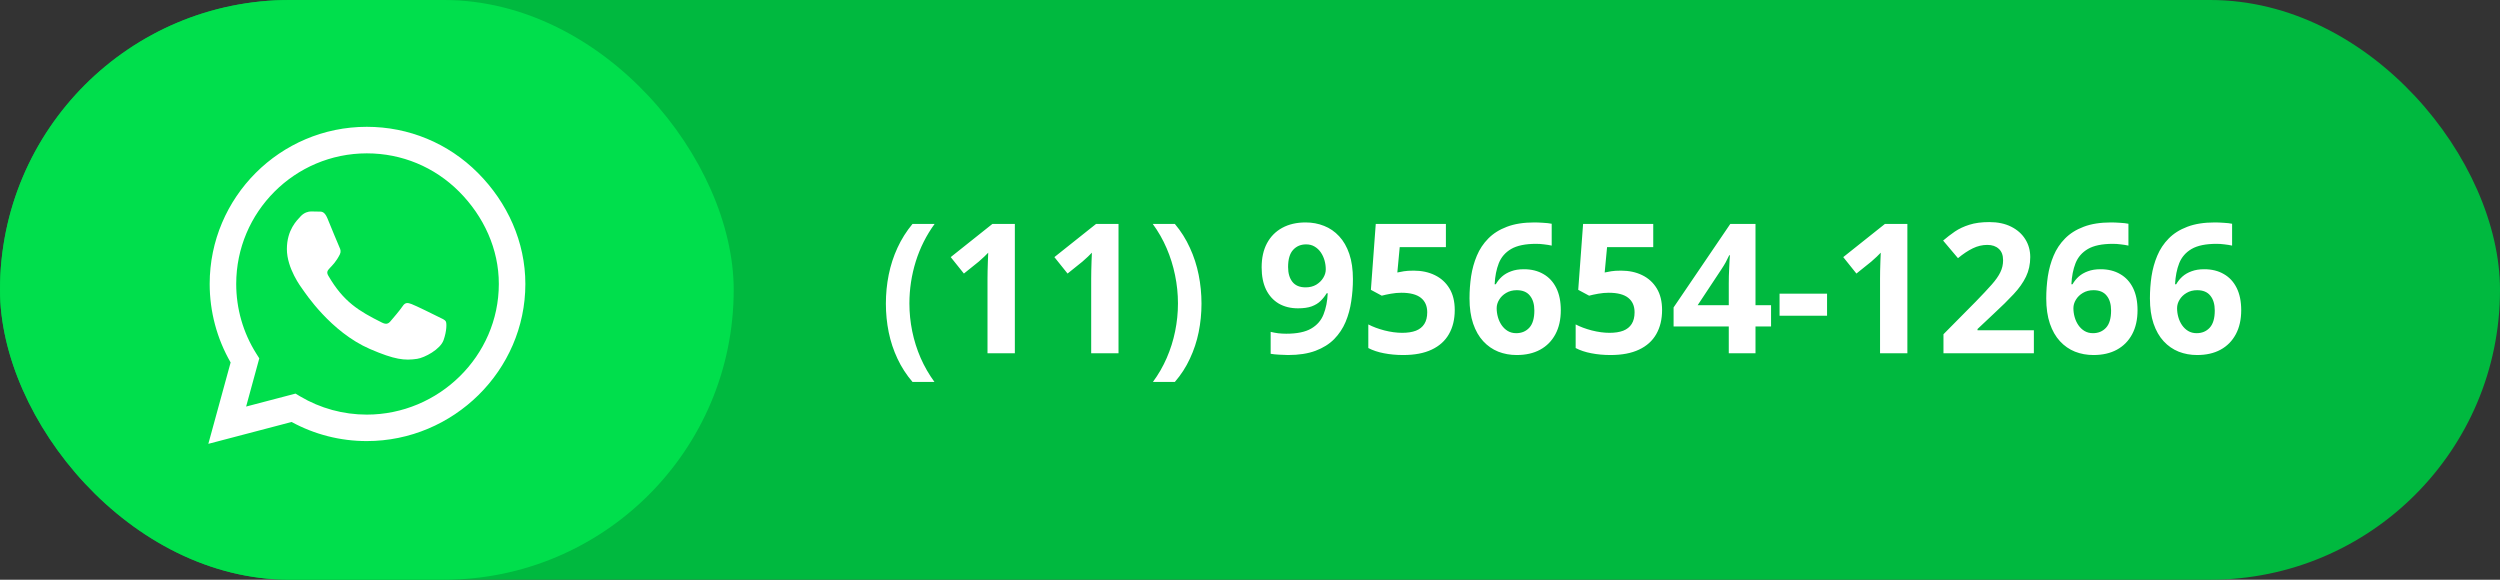 <svg width="276" height="64" viewBox="0 0 276 64" fill="none" xmlns="http://www.w3.org/2000/svg">
<rect x="0" y="0" width="276" height="64" fill="#333333" stroke="none"/>
<rect width="276" height="64" rx="32" fill="#00B93F"/>
<rect width="81" height="64" rx="32" fill="#00DF4C"/>
<path d="M52.758 19.086C49.484 15.805 45.125 14 40.492 14C30.93 14 23.148 21.781 23.148 31.344C23.148 34.398 23.945 37.383 25.461 40.016L23 49L32.195 46.586C34.727 47.969 37.578 48.695 40.484 48.695H40.492C50.047 48.695 58 40.914 58 31.352C58 26.719 56.031 22.367 52.758 19.086ZM40.492 45.773C37.898 45.773 35.359 45.078 33.148 43.766L32.625 43.453L27.172 44.883L28.625 39.562L28.281 39.016C26.836 36.719 26.078 34.07 26.078 31.344C26.078 23.398 32.547 16.93 40.5 16.93C44.352 16.93 47.969 18.43 50.688 21.156C53.406 23.883 55.078 27.5 55.07 31.352C55.07 39.305 48.438 45.773 40.492 45.773ZM48.398 34.977C47.969 34.758 45.836 33.711 45.438 33.57C45.039 33.422 44.75 33.352 44.461 33.789C44.172 34.227 43.344 35.195 43.086 35.492C42.836 35.781 42.578 35.82 42.148 35.602C39.602 34.328 37.93 33.328 36.25 30.445C35.805 29.68 36.695 29.734 37.523 28.078C37.664 27.789 37.594 27.539 37.484 27.32C37.375 27.102 36.508 24.969 36.148 24.102C35.797 23.258 35.438 23.375 35.172 23.359C34.922 23.344 34.633 23.344 34.344 23.344C34.055 23.344 33.586 23.453 33.188 23.883C32.789 24.32 31.672 25.367 31.672 27.5C31.672 29.633 33.227 31.695 33.438 31.984C33.656 32.273 36.492 36.648 40.844 38.531C43.594 39.719 44.672 39.82 46.047 39.617C46.883 39.492 48.609 38.57 48.969 37.555C49.328 36.539 49.328 35.672 49.219 35.492C49.117 35.297 48.828 35.188 48.398 34.977Z" fill="white"/>
<path d="M97.801 33.522C97.801 32.434 97.905 31.373 98.113 30.338C98.322 29.296 98.644 28.303 99.08 27.359C99.516 26.409 100.07 25.53 100.74 24.723H103.182C102.27 25.973 101.577 27.353 101.102 28.863C100.633 30.374 100.398 31.92 100.398 33.502C100.398 34.531 100.503 35.556 100.711 36.578C100.919 37.594 101.229 38.574 101.639 39.518C102.055 40.462 102.563 41.344 103.162 42.164H100.74C100.07 41.383 99.516 40.527 99.08 39.596C98.644 38.671 98.322 37.698 98.113 36.676C97.905 35.647 97.801 34.596 97.801 33.522ZM112.039 39H109.021V30.738C109.021 30.51 109.025 30.23 109.031 29.898C109.038 29.56 109.048 29.215 109.061 28.863C109.074 28.505 109.087 28.183 109.1 27.896C109.028 27.981 108.882 28.128 108.66 28.336C108.445 28.538 108.243 28.72 108.055 28.883L106.414 30.201L104.959 28.385L109.559 24.723H112.039V39ZM123.484 39H120.467V30.738C120.467 30.51 120.47 30.23 120.477 29.898C120.483 29.56 120.493 29.215 120.506 28.863C120.519 28.505 120.532 28.183 120.545 27.896C120.473 27.981 120.327 28.128 120.105 28.336C119.891 28.538 119.689 28.72 119.5 28.883L117.859 30.201L116.404 28.385L121.004 24.723H123.484V39ZM132.645 33.522C132.645 34.596 132.54 35.647 132.332 36.676C132.124 37.698 131.801 38.671 131.365 39.596C130.936 40.527 130.382 41.383 129.705 42.164H127.283C127.889 41.344 128.396 40.462 128.807 39.518C129.217 38.574 129.526 37.594 129.734 36.578C129.943 35.556 130.047 34.531 130.047 33.502C130.047 32.447 129.939 31.406 129.725 30.377C129.516 29.348 129.207 28.359 128.797 27.408C128.387 26.451 127.876 25.556 127.264 24.723H129.705C130.382 25.53 130.936 26.409 131.365 27.359C131.801 28.303 132.124 29.296 132.332 30.338C132.54 31.373 132.645 32.434 132.645 33.522ZM149.363 30.816C149.363 31.637 149.301 32.45 149.178 33.258C149.061 34.065 148.852 34.827 148.553 35.543C148.253 36.253 147.833 36.884 147.293 37.438C146.753 37.984 146.066 38.414 145.232 38.727C144.399 39.039 143.39 39.195 142.205 39.195C141.925 39.195 141.596 39.182 141.219 39.156C140.841 39.137 140.529 39.104 140.281 39.059V36.637C140.542 36.702 140.818 36.754 141.111 36.793C141.404 36.825 141.701 36.842 142 36.842C143.191 36.842 144.109 36.653 144.754 36.275C145.405 35.898 145.861 35.374 146.121 34.703C146.388 34.033 146.541 33.258 146.58 32.379H146.463C146.274 32.691 146.049 32.975 145.789 33.228C145.535 33.476 145.21 33.675 144.812 33.824C144.415 33.967 143.911 34.039 143.299 34.039C142.485 34.039 141.775 33.863 141.17 33.512C140.571 33.154 140.105 32.639 139.773 31.969C139.448 31.292 139.285 30.475 139.285 29.518C139.285 28.482 139.48 27.597 139.871 26.861C140.268 26.119 140.831 25.549 141.561 25.152C142.29 24.755 143.149 24.557 144.139 24.557C144.868 24.557 145.548 24.684 146.18 24.938C146.811 25.185 147.365 25.566 147.84 26.08C148.322 26.594 148.696 27.245 148.963 28.033C149.23 28.821 149.363 29.749 149.363 30.816ZM144.197 26.979C143.611 26.979 143.133 27.18 142.762 27.584C142.391 27.988 142.205 28.619 142.205 29.479C142.205 30.169 142.365 30.715 142.684 31.119C143.003 31.523 143.488 31.725 144.139 31.725C144.588 31.725 144.979 31.627 145.311 31.432C145.643 31.23 145.9 30.979 146.082 30.68C146.271 30.374 146.365 30.061 146.365 29.742C146.365 29.41 146.32 29.081 146.229 28.756C146.137 28.43 146.001 28.134 145.818 27.867C145.636 27.6 145.408 27.385 145.135 27.223C144.868 27.06 144.555 26.979 144.197 26.979ZM156.082 29.879C156.954 29.879 157.729 30.045 158.406 30.377C159.09 30.709 159.627 31.197 160.018 31.842C160.408 32.486 160.604 33.281 160.604 34.225C160.604 35.253 160.389 36.142 159.959 36.891C159.536 37.633 158.901 38.203 158.055 38.6C157.215 38.997 156.167 39.195 154.91 39.195C154.161 39.195 153.455 39.13 152.791 39C152.133 38.876 151.557 38.684 151.062 38.424V35.816C151.557 36.077 152.15 36.298 152.84 36.48C153.536 36.656 154.191 36.744 154.803 36.744C155.402 36.744 155.906 36.666 156.316 36.51C156.727 36.347 157.036 36.1 157.244 35.768C157.459 35.429 157.566 34.999 157.566 34.478C157.566 33.782 157.332 33.248 156.863 32.877C156.395 32.506 155.675 32.32 154.705 32.32C154.334 32.32 153.947 32.356 153.543 32.428C153.146 32.499 152.814 32.571 152.547 32.643L151.346 31.998L151.883 24.723H159.627V27.281H154.529L154.266 30.084C154.487 30.038 154.728 29.993 154.988 29.947C155.249 29.902 155.613 29.879 156.082 29.879ZM162.234 32.935C162.234 32.115 162.293 31.305 162.41 30.504C162.534 29.697 162.745 28.938 163.045 28.229C163.344 27.512 163.764 26.881 164.305 26.334C164.845 25.781 165.532 25.348 166.365 25.035C167.199 24.716 168.208 24.557 169.393 24.557C169.673 24.557 169.998 24.57 170.369 24.596C170.747 24.615 171.059 24.651 171.307 24.703V27.115C171.046 27.057 170.766 27.011 170.467 26.979C170.174 26.939 169.881 26.92 169.588 26.92C168.403 26.92 167.485 27.109 166.834 27.486C166.189 27.864 165.734 28.388 165.467 29.059C165.206 29.723 165.053 30.497 165.008 31.383H165.135C165.317 31.064 165.545 30.781 165.818 30.533C166.098 30.286 166.437 30.09 166.834 29.947C167.231 29.797 167.697 29.723 168.23 29.723C169.064 29.723 169.786 29.902 170.398 30.26C171.01 30.611 171.482 31.122 171.814 31.793C172.146 32.464 172.312 33.281 172.312 34.244C172.312 35.273 172.114 36.158 171.717 36.9C171.32 37.643 170.757 38.212 170.027 38.609C169.305 39 168.445 39.195 167.449 39.195C166.72 39.195 166.04 39.072 165.408 38.824C164.777 38.57 164.223 38.186 163.748 37.672C163.273 37.158 162.902 36.51 162.635 35.728C162.368 34.941 162.234 34.01 162.234 32.935ZM167.391 36.783C167.983 36.783 168.465 36.581 168.836 36.178C169.207 35.774 169.393 35.143 169.393 34.283C169.393 33.587 169.23 33.04 168.904 32.643C168.585 32.239 168.1 32.037 167.449 32.037C167.007 32.037 166.616 32.138 166.277 32.34C165.945 32.535 165.688 32.786 165.506 33.092C165.324 33.391 165.232 33.7 165.232 34.02C165.232 34.352 165.278 34.68 165.369 35.006C165.46 35.331 165.597 35.628 165.779 35.895C165.962 36.161 166.186 36.376 166.453 36.539C166.727 36.702 167.039 36.783 167.391 36.783ZM178.973 29.879C179.845 29.879 180.62 30.045 181.297 30.377C181.98 30.709 182.518 31.197 182.908 31.842C183.299 32.486 183.494 33.281 183.494 34.225C183.494 35.253 183.279 36.142 182.85 36.891C182.426 37.633 181.792 38.203 180.945 38.6C180.105 38.997 179.057 39.195 177.801 39.195C177.052 39.195 176.346 39.13 175.682 39C175.024 38.876 174.448 38.684 173.953 38.424V35.816C174.448 36.077 175.04 36.298 175.73 36.48C176.427 36.656 177.081 36.744 177.693 36.744C178.292 36.744 178.797 36.666 179.207 36.51C179.617 36.347 179.926 36.1 180.135 35.768C180.35 35.429 180.457 34.999 180.457 34.478C180.457 33.782 180.223 33.248 179.754 32.877C179.285 32.506 178.566 32.32 177.596 32.32C177.225 32.32 176.837 32.356 176.434 32.428C176.036 32.499 175.704 32.571 175.438 32.643L174.236 31.998L174.773 24.723H182.518V27.281H177.42L177.156 30.084C177.378 30.038 177.618 29.993 177.879 29.947C178.139 29.902 178.504 29.879 178.973 29.879ZM195.525 36.041H193.807V39H190.857V36.041H184.764V33.941L191.023 24.723H193.807V33.697H195.525V36.041ZM190.857 33.697V31.275C190.857 31.047 190.861 30.777 190.867 30.465C190.88 30.152 190.893 29.84 190.906 29.527C190.919 29.215 190.932 28.938 190.945 28.697C190.965 28.45 190.978 28.277 190.984 28.18H190.906C190.783 28.447 190.652 28.707 190.516 28.961C190.379 29.208 190.219 29.469 190.037 29.742L187.42 33.697H190.857ZM196.463 34.859V32.418H201.707V34.859H196.463ZM210.574 39H207.557V30.738C207.557 30.51 207.56 30.23 207.566 29.898C207.573 29.56 207.583 29.215 207.596 28.863C207.609 28.505 207.622 28.183 207.635 27.896C207.563 27.981 207.417 28.128 207.195 28.336C206.98 28.538 206.779 28.72 206.59 28.883L204.949 30.201L203.494 28.385L208.094 24.723H210.574V39ZM224.539 39H214.559V36.9L218.143 33.277C218.865 32.535 219.445 31.917 219.881 31.422C220.324 30.921 220.643 30.465 220.838 30.055C221.04 29.645 221.141 29.205 221.141 28.736C221.141 28.17 220.981 27.747 220.662 27.467C220.35 27.18 219.93 27.037 219.402 27.037C218.849 27.037 218.312 27.164 217.791 27.418C217.27 27.672 216.727 28.033 216.16 28.502L214.52 26.559C214.93 26.207 215.363 25.875 215.818 25.562C216.281 25.25 216.814 24.999 217.42 24.811C218.032 24.615 218.764 24.518 219.617 24.518C220.555 24.518 221.359 24.687 222.029 25.025C222.706 25.364 223.227 25.826 223.592 26.412C223.956 26.991 224.139 27.649 224.139 28.385C224.139 29.172 223.982 29.892 223.67 30.543C223.357 31.194 222.902 31.838 222.303 32.477C221.71 33.115 220.994 33.821 220.154 34.596L218.318 36.324V36.461H224.539V39ZM225.906 32.935C225.906 32.115 225.965 31.305 226.082 30.504C226.206 29.697 226.417 28.938 226.717 28.229C227.016 27.512 227.436 26.881 227.977 26.334C228.517 25.781 229.204 25.348 230.037 25.035C230.87 24.716 231.88 24.557 233.064 24.557C233.344 24.557 233.67 24.57 234.041 24.596C234.419 24.615 234.731 24.651 234.979 24.703V27.115C234.718 27.057 234.438 27.011 234.139 26.979C233.846 26.939 233.553 26.92 233.26 26.92C232.075 26.92 231.157 27.109 230.506 27.486C229.861 27.864 229.406 28.388 229.139 29.059C228.878 29.723 228.725 30.497 228.68 31.383H228.807C228.989 31.064 229.217 30.781 229.49 30.533C229.77 30.286 230.109 30.09 230.506 29.947C230.903 29.797 231.368 29.723 231.902 29.723C232.736 29.723 233.458 29.902 234.07 30.26C234.682 30.611 235.154 31.122 235.486 31.793C235.818 32.464 235.984 33.281 235.984 34.244C235.984 35.273 235.786 36.158 235.389 36.9C234.992 37.643 234.428 38.212 233.699 38.609C232.977 39 232.117 39.195 231.121 39.195C230.392 39.195 229.712 39.072 229.08 38.824C228.449 38.57 227.895 38.186 227.42 37.672C226.945 37.158 226.574 36.51 226.307 35.728C226.04 34.941 225.906 34.01 225.906 32.935ZM231.062 36.783C231.655 36.783 232.137 36.581 232.508 36.178C232.879 35.774 233.064 35.143 233.064 34.283C233.064 33.587 232.902 33.04 232.576 32.643C232.257 32.239 231.772 32.037 231.121 32.037C230.678 32.037 230.288 32.138 229.949 32.34C229.617 32.535 229.36 32.786 229.178 33.092C228.995 33.391 228.904 33.7 228.904 34.02C228.904 34.352 228.95 34.68 229.041 35.006C229.132 35.331 229.269 35.628 229.451 35.895C229.633 36.161 229.858 36.376 230.125 36.539C230.398 36.702 230.711 36.783 231.062 36.783ZM237.352 32.935C237.352 32.115 237.41 31.305 237.527 30.504C237.651 29.697 237.863 28.938 238.162 28.229C238.462 27.512 238.882 26.881 239.422 26.334C239.962 25.781 240.649 25.348 241.482 25.035C242.316 24.716 243.325 24.557 244.51 24.557C244.79 24.557 245.115 24.57 245.486 24.596C245.864 24.615 246.176 24.651 246.424 24.703V27.115C246.163 27.057 245.883 27.011 245.584 26.979C245.291 26.939 244.998 26.92 244.705 26.92C243.52 26.92 242.602 27.109 241.951 27.486C241.307 27.864 240.851 28.388 240.584 29.059C240.324 29.723 240.171 30.497 240.125 31.383H240.252C240.434 31.064 240.662 30.781 240.936 30.533C241.215 30.286 241.554 30.09 241.951 29.947C242.348 29.797 242.814 29.723 243.348 29.723C244.181 29.723 244.904 29.902 245.516 30.26C246.128 30.611 246.6 31.122 246.932 31.793C247.264 32.464 247.43 33.281 247.43 34.244C247.43 35.273 247.231 36.158 246.834 36.9C246.437 37.643 245.874 38.212 245.145 38.609C244.422 39 243.562 39.195 242.566 39.195C241.837 39.195 241.157 39.072 240.525 38.824C239.894 38.57 239.34 38.186 238.865 37.672C238.39 37.158 238.019 36.51 237.752 35.728C237.485 34.941 237.352 34.01 237.352 32.935ZM242.508 36.783C243.1 36.783 243.582 36.581 243.953 36.178C244.324 35.774 244.51 35.143 244.51 34.283C244.51 33.587 244.347 33.04 244.021 32.643C243.702 32.239 243.217 32.037 242.566 32.037C242.124 32.037 241.733 32.138 241.395 32.34C241.062 32.535 240.805 32.786 240.623 33.092C240.441 33.391 240.35 33.7 240.35 34.02C240.35 34.352 240.395 34.68 240.486 35.006C240.577 35.331 240.714 35.628 240.896 35.895C241.079 36.161 241.303 36.376 241.57 36.539C241.844 36.702 242.156 36.783 242.508 36.783Z" fill="white"/>
</svg>
